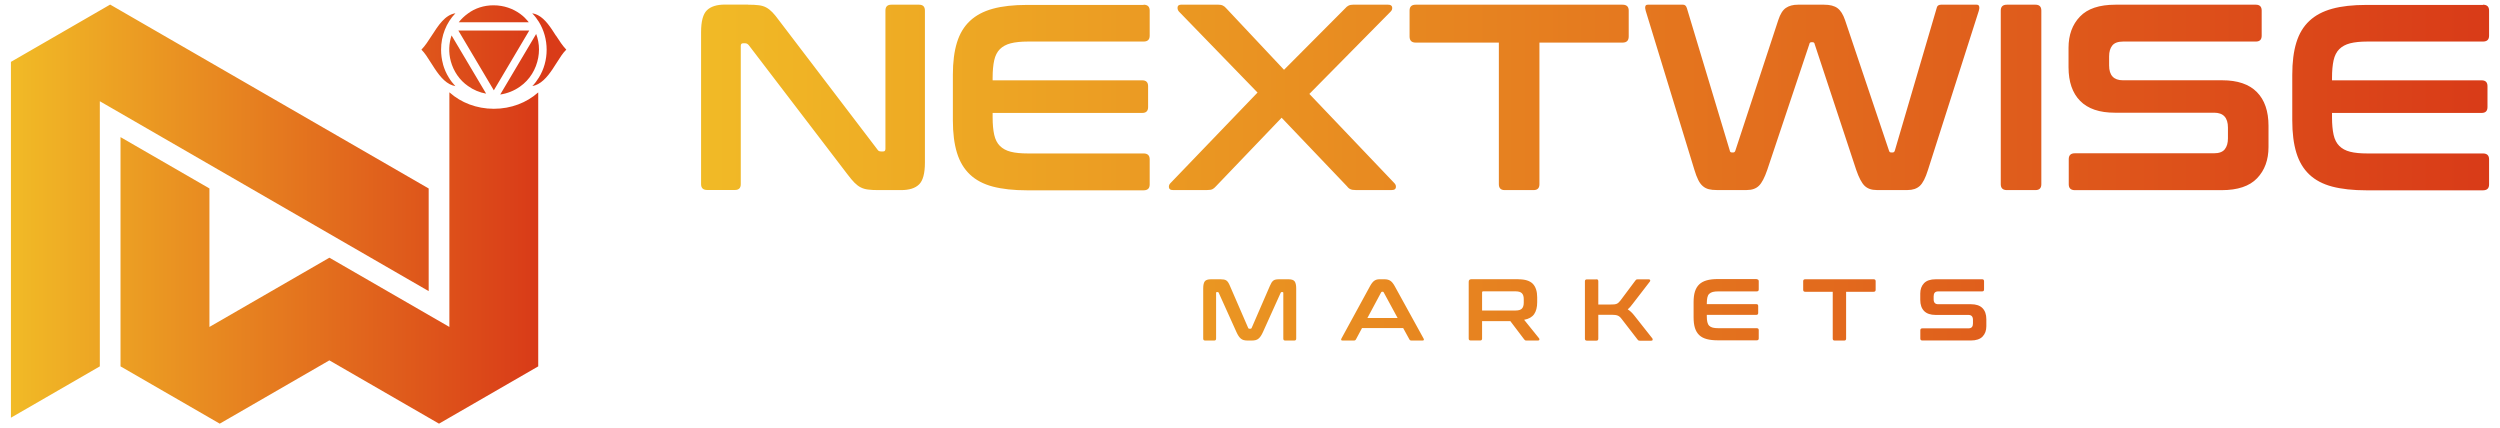 <svg width="216" height="37" viewBox="0 0 216 37" fill="none" xmlns="http://www.w3.org/2000/svg">
<path d="M46.503 7.988V31.654L37.93 36.604L28.456 31.135L18.986 36.604L10.413 31.654V11.847L18.095 16.282V28.248L28.46 22.265L38.826 28.248V7.988C38.826 7.988 38.845 7.993 38.855 7.997C39.822 8.861 41.171 9.399 42.667 9.399C44.163 9.399 45.507 8.865 46.479 8.002C46.489 8.002 46.498 8.002 46.508 7.993L46.503 7.988ZM37.033 16.282L9.517 0.396L0.944 5.346V36.09L8.625 31.654V8.747L37.038 25.153V16.282H37.033ZM38.279 5.549C38.166 5.147 38.109 4.723 38.109 4.293C38.109 3.095 38.557 1.958 39.35 1.146C38.454 1.279 37.869 2.194 37.298 3.081C37.019 3.515 36.731 3.963 36.411 4.289C36.694 4.567 36.958 4.982 37.232 5.421C37.675 6.119 38.175 6.917 38.85 7.271C39.015 7.356 39.18 7.412 39.345 7.441C39.138 7.223 38.944 6.978 38.775 6.7C38.553 6.341 38.388 5.959 38.274 5.553L38.279 5.549ZM39.015 3.062C38.775 3.756 38.746 4.544 38.949 5.294C39.19 6.176 39.718 6.936 40.435 7.431C40.898 7.766 41.44 7.993 42.002 8.092L39.02 3.067L39.015 3.062ZM39.6 2.637L42.667 7.804L45.729 2.637H39.6ZM45.385 1.576C44.837 1.024 44.097 0.646 43.309 0.514C43.092 0.476 42.865 0.458 42.629 0.458C41.822 0.458 41.039 0.708 40.431 1.165C40.129 1.382 39.86 1.637 39.633 1.925H45.687C45.597 1.812 45.498 1.694 45.38 1.581L45.385 1.576ZM48.032 3.081C47.579 2.368 47.112 1.642 46.484 1.316C46.366 1.255 46.248 1.208 46.126 1.179C46.078 1.17 46.031 1.156 45.984 1.151C45.993 1.161 46.003 1.175 46.012 1.184C46.22 1.397 46.404 1.637 46.56 1.892C46.998 2.604 47.23 3.435 47.23 4.298C47.23 5.162 46.998 5.992 46.56 6.7C46.39 6.978 46.201 7.223 45.993 7.436C46.158 7.408 46.319 7.356 46.484 7.266C47.159 6.912 47.659 6.119 48.102 5.416L48.112 5.402C48.371 4.992 48.636 4.567 48.928 4.289C48.607 3.958 48.319 3.51 48.041 3.081H48.032ZM46.503 3.572C46.461 3.355 46.404 3.142 46.324 2.935L43.219 8.167C43.832 8.077 44.422 7.842 44.927 7.483C45.776 6.893 46.324 5.973 46.503 4.982C46.588 4.52 46.593 4.039 46.503 3.572Z" fill="url(#paint0_linear_168_3882)"/>
<path d="M105.462 24.129C105.57 24.129 105.669 24.138 105.749 24.152C105.83 24.167 105.9 24.195 105.962 24.237C106.023 24.28 106.075 24.336 106.122 24.412C106.169 24.487 106.221 24.582 106.268 24.704L107.844 28.337C107.863 28.385 107.901 28.404 107.948 28.404H108.038C108.09 28.404 108.123 28.38 108.142 28.337L109.717 24.704C109.769 24.582 109.817 24.487 109.864 24.412C109.911 24.341 109.968 24.28 110.024 24.237C110.081 24.195 110.152 24.167 110.232 24.152C110.312 24.138 110.406 24.129 110.515 24.129H111.326C111.591 24.129 111.765 24.19 111.855 24.308C111.944 24.426 111.992 24.629 111.992 24.917V29.258C111.992 29.371 111.935 29.423 111.817 29.423H111.043C110.93 29.423 110.878 29.366 110.878 29.258V25.308C110.878 25.256 110.859 25.233 110.817 25.233H110.751C110.699 25.233 110.666 25.252 110.652 25.294L109.123 28.682C109.062 28.819 109 28.932 108.939 29.026C108.878 29.121 108.807 29.196 108.736 29.258C108.665 29.319 108.58 29.361 108.486 29.385C108.392 29.409 108.283 29.423 108.156 29.423H107.792C107.665 29.423 107.557 29.409 107.462 29.385C107.368 29.361 107.288 29.319 107.212 29.258C107.137 29.196 107.071 29.121 107.009 29.026C106.948 28.932 106.887 28.819 106.825 28.682L105.297 25.294C105.282 25.252 105.249 25.233 105.197 25.233H105.131C105.089 25.233 105.07 25.256 105.07 25.308V29.258C105.07 29.371 105.013 29.423 104.905 29.423H104.131C104.013 29.423 103.957 29.366 103.957 29.258V24.917C103.957 24.629 104.004 24.426 104.093 24.308C104.183 24.19 104.362 24.129 104.631 24.129H105.457H105.462ZM119.621 24.129C119.814 24.129 119.975 24.167 120.107 24.247C120.239 24.327 120.366 24.478 120.494 24.704L122.999 29.253C123.023 29.305 123.032 29.347 123.018 29.375C123.004 29.409 122.971 29.423 122.91 29.423H121.947C121.862 29.423 121.805 29.39 121.772 29.324L121.235 28.347H117.677L117.153 29.324C117.12 29.39 117.059 29.423 116.979 29.423H115.997C115.931 29.423 115.894 29.409 115.879 29.375C115.865 29.342 115.875 29.3 115.898 29.253L118.38 24.704C118.507 24.478 118.63 24.327 118.753 24.247C118.875 24.167 119.017 24.129 119.177 24.129H119.626H119.621ZM118.149 27.474H120.753L119.55 25.256C119.531 25.223 119.503 25.205 119.465 25.205H119.418C119.38 25.205 119.357 25.223 119.333 25.256L118.144 27.474H118.149ZM131.185 24.129C131.766 24.129 132.181 24.261 132.436 24.52C132.686 24.785 132.813 25.172 132.813 25.686V26.115C132.813 26.549 132.723 26.894 132.549 27.144C132.374 27.394 132.086 27.559 131.685 27.63L132.978 29.234C133.002 29.258 133.011 29.295 133.002 29.347C132.992 29.399 132.95 29.423 132.879 29.423H131.902C131.836 29.423 131.789 29.413 131.766 29.399C131.742 29.385 131.714 29.357 131.69 29.324L130.496 27.748H128.052V29.253C128.052 29.366 127.996 29.418 127.887 29.418H127.071C126.953 29.418 126.896 29.361 126.896 29.253V24.351C126.896 24.2 126.972 24.124 127.123 24.124H131.185V24.129ZM128.052 26.828H130.949C131.209 26.828 131.388 26.771 131.492 26.663C131.596 26.554 131.652 26.384 131.652 26.158V25.841C131.652 25.615 131.6 25.445 131.492 25.337C131.388 25.228 131.204 25.172 130.949 25.172H128.151C128.085 25.172 128.052 25.2 128.052 25.261V26.837V26.828ZM137.928 24.129C138.036 24.129 138.093 24.185 138.093 24.294V26.309H139.159C139.282 26.309 139.381 26.309 139.461 26.299C139.541 26.29 139.612 26.276 139.673 26.252C139.735 26.228 139.791 26.191 139.838 26.148C139.89 26.101 139.942 26.044 139.999 25.974L141.301 24.233C141.325 24.2 141.353 24.171 141.377 24.157C141.4 24.143 141.447 24.134 141.518 24.134H142.457C142.523 24.134 142.561 24.157 142.575 24.2C142.589 24.242 142.58 24.28 142.556 24.317L141.089 26.219C141.004 26.337 140.924 26.431 140.853 26.516C140.777 26.596 140.707 26.667 140.636 26.729C140.834 26.851 141.023 27.03 141.211 27.271L142.764 29.239C142.783 29.262 142.792 29.305 142.787 29.357C142.783 29.409 142.74 29.437 142.665 29.437H141.697C141.631 29.437 141.584 29.427 141.561 29.413C141.537 29.399 141.509 29.371 141.485 29.338L140.093 27.535C139.994 27.403 139.886 27.314 139.768 27.266C139.65 27.219 139.48 27.196 139.244 27.196H138.093V29.267C138.093 29.38 138.036 29.432 137.928 29.432H137.111C136.993 29.432 136.937 29.375 136.937 29.267V24.303C136.937 24.195 136.993 24.138 137.111 24.138H137.928V24.129ZM151.78 24.129C151.898 24.129 151.955 24.185 151.955 24.294V25.011C151.955 25.124 151.898 25.176 151.78 25.176H148.473C148.275 25.176 148.114 25.19 147.987 25.223C147.859 25.256 147.756 25.313 147.675 25.389C147.595 25.464 147.543 25.573 147.515 25.705C147.487 25.837 147.468 26.002 147.468 26.2V26.276H151.742C151.856 26.276 151.908 26.332 151.908 26.441V27.04C151.908 27.153 151.851 27.205 151.742 27.205H147.468V27.332C147.468 27.531 147.482 27.696 147.515 27.828C147.543 27.96 147.6 28.069 147.675 28.144C147.751 28.22 147.855 28.276 147.987 28.309C148.114 28.342 148.279 28.356 148.473 28.356H151.78C151.898 28.356 151.955 28.413 151.955 28.521V29.239C151.955 29.352 151.898 29.404 151.78 29.404H148.449C148.067 29.404 147.741 29.371 147.473 29.3C147.204 29.229 146.987 29.116 146.817 28.956C146.647 28.795 146.524 28.592 146.444 28.337C146.364 28.083 146.326 27.776 146.326 27.413V26.11C146.326 25.747 146.364 25.441 146.444 25.186C146.524 24.936 146.647 24.728 146.817 24.568C146.987 24.407 147.204 24.294 147.473 24.218C147.741 24.143 148.067 24.11 148.449 24.11H151.78V24.129ZM161.882 24.129C162 24.129 162.056 24.185 162.056 24.294V25.035C162.056 25.153 162 25.209 161.882 25.209H159.504V29.258C159.504 29.371 159.447 29.423 159.339 29.423H158.513C158.4 29.423 158.348 29.366 158.348 29.258V25.209H155.97C155.852 25.209 155.795 25.153 155.795 25.035V24.294C155.795 24.185 155.852 24.129 155.97 24.129H161.877H161.882ZM171.257 24.129C171.365 24.129 171.422 24.185 171.422 24.294V25.011C171.422 25.124 171.365 25.176 171.257 25.176H167.468C167.322 25.176 167.218 25.214 167.157 25.29C167.096 25.365 167.067 25.469 167.067 25.601V25.86C167.067 26.143 167.199 26.285 167.459 26.285H170.294C170.733 26.285 171.064 26.398 171.285 26.62C171.507 26.846 171.62 27.167 171.62 27.582V28.186C171.62 28.555 171.512 28.852 171.295 29.078C171.078 29.305 170.738 29.418 170.28 29.418H166.091C165.973 29.418 165.916 29.361 165.916 29.253V28.536C165.916 28.427 165.973 28.37 166.091 28.37H170.063C170.21 28.37 170.313 28.333 170.375 28.257C170.436 28.182 170.464 28.078 170.464 27.946V27.634C170.464 27.351 170.332 27.21 170.073 27.21H167.237C166.798 27.21 166.468 27.097 166.246 26.875C166.024 26.648 165.911 26.328 165.911 25.912V25.36C165.911 24.992 166.02 24.695 166.237 24.468C166.454 24.242 166.794 24.129 167.251 24.129H171.262H171.257ZM64.644 0.406C65.013 0.406 65.314 0.42 65.56 0.453C65.805 0.481 66.017 0.547 66.201 0.646C66.385 0.745 66.56 0.882 66.73 1.057C66.9 1.231 67.088 1.463 67.301 1.755L75.812 12.923C75.874 13.032 75.973 13.084 76.11 13.084H76.317C76.44 13.084 76.501 13.008 76.501 12.852V0.911C76.501 0.576 76.671 0.406 77.006 0.406H79.408C79.743 0.406 79.913 0.576 79.913 0.911V14.046C79.913 14.976 79.743 15.608 79.408 15.933C79.073 16.264 78.554 16.424 77.851 16.424H75.883C75.534 16.424 75.237 16.41 75.001 16.377C74.765 16.349 74.553 16.287 74.373 16.193C74.189 16.103 74.01 15.966 73.835 15.792C73.661 15.617 73.458 15.377 73.227 15.07L64.692 3.902C64.602 3.793 64.503 3.741 64.394 3.741H64.187C64.064 3.741 64.003 3.817 64.003 3.968V15.91C64.003 16.245 63.833 16.415 63.498 16.415H61.101C60.752 16.415 60.573 16.245 60.573 15.91V2.774C60.573 1.845 60.742 1.213 61.078 0.887C61.413 0.561 61.931 0.396 62.635 0.396H64.649L64.644 0.406ZM98.804 0.406C99.153 0.406 99.333 0.576 99.333 0.911V3.086C99.333 3.421 99.158 3.59 98.804 3.59H88.806C88.212 3.59 87.721 3.642 87.33 3.741C86.943 3.841 86.627 4.01 86.391 4.246C86.155 4.482 85.99 4.803 85.9 5.209C85.81 5.615 85.763 6.115 85.763 6.709V6.94H98.691C99.026 6.94 99.196 7.11 99.196 7.445V9.252C99.196 9.587 99.026 9.757 98.691 9.757H85.763V10.144C85.763 10.739 85.81 11.239 85.9 11.645C85.99 12.05 86.155 12.371 86.391 12.607C86.627 12.843 86.938 13.013 87.33 13.112C87.716 13.211 88.212 13.258 88.806 13.258H98.804C99.153 13.258 99.333 13.428 99.333 13.763V15.938C99.333 16.273 99.158 16.443 98.804 16.443H88.736C87.575 16.443 86.594 16.334 85.782 16.122C84.975 15.91 84.315 15.561 83.805 15.079C83.296 14.598 82.918 13.975 82.682 13.201C82.446 12.432 82.328 11.498 82.328 10.399V6.464C82.328 5.365 82.446 4.435 82.682 3.671C82.918 2.906 83.291 2.288 83.805 1.807C84.315 1.326 84.975 0.977 85.782 0.755C86.589 0.533 87.575 0.425 88.736 0.425H98.804V0.406ZM119.928 0.406C120.14 0.406 120.258 0.476 120.282 0.623C120.305 0.769 120.263 0.892 120.154 1L113.129 8.115L120.475 15.825C120.583 15.933 120.626 16.056 120.602 16.202C120.579 16.349 120.461 16.419 120.248 16.419H117.116C116.932 16.419 116.785 16.396 116.682 16.349C116.573 16.301 116.474 16.221 116.384 16.098L110.732 10.172L105.056 16.098C104.947 16.221 104.844 16.306 104.749 16.349C104.65 16.396 104.499 16.419 104.301 16.419H101.328C101.13 16.419 101.022 16.349 100.998 16.202C100.975 16.056 101.017 15.933 101.126 15.825L108.651 7.997L101.857 0.995C101.767 0.887 101.725 0.764 101.744 0.618C101.758 0.472 101.871 0.401 102.088 0.401H105.221C105.405 0.401 105.551 0.429 105.655 0.481C105.764 0.533 105.863 0.613 105.952 0.722L110.939 6.03L116.224 0.722C116.314 0.613 116.413 0.533 116.521 0.481C116.63 0.429 116.771 0.401 116.955 0.401H119.928V0.406ZM140.192 0.406C140.541 0.406 140.721 0.576 140.721 0.911V3.152C140.721 3.501 140.546 3.68 140.192 3.68H133.007V15.919C133.007 16.254 132.837 16.424 132.502 16.424H130.006C129.671 16.424 129.501 16.254 129.501 15.919V3.68H122.315C121.966 3.68 121.787 3.506 121.787 3.152V0.911C121.787 0.576 121.961 0.406 122.315 0.406H140.183H140.192ZM145.425 0.406C145.576 0.406 145.684 0.505 145.746 0.703L149.454 13.013C149.468 13.121 149.53 13.173 149.638 13.173H149.751C149.841 13.173 149.902 13.121 149.935 13.013L153.644 1.732C153.814 1.213 154.031 0.863 154.309 0.679C154.583 0.495 154.927 0.406 155.338 0.406H157.602C158.107 0.406 158.49 0.505 158.758 0.703C159.027 0.901 159.244 1.246 159.41 1.732L163.208 13.013C163.236 13.121 163.297 13.173 163.392 13.173H163.529C163.618 13.173 163.68 13.121 163.713 13.013L167.327 0.703C167.355 0.58 167.407 0.5 167.478 0.462C167.548 0.425 167.619 0.406 167.695 0.406H170.785C170.908 0.406 170.979 0.458 171.002 0.566C171.026 0.675 171.012 0.797 170.969 0.934L166.577 14.683C166.364 15.372 166.128 15.829 165.869 16.065C165.609 16.301 165.26 16.419 164.817 16.419H162.141C161.698 16.419 161.353 16.297 161.099 16.051C160.849 15.806 160.608 15.348 160.377 14.678L156.786 3.808C156.772 3.699 156.711 3.647 156.602 3.647H156.513C156.404 3.647 156.343 3.699 156.329 3.808L152.691 14.678C152.46 15.348 152.224 15.806 151.969 16.051C151.719 16.297 151.37 16.419 150.926 16.419H148.317C148.058 16.419 147.831 16.396 147.642 16.349C147.454 16.301 147.279 16.216 147.128 16.084C146.977 15.957 146.84 15.778 146.727 15.546C146.614 15.32 146.501 15.027 146.397 14.678L142.188 0.929C142.141 0.778 142.132 0.651 142.155 0.552C142.179 0.453 142.249 0.406 142.372 0.406H145.439H145.425ZM175.867 0.406C176.202 0.406 176.371 0.576 176.371 0.911V15.919C176.371 16.254 176.202 16.424 175.867 16.424H173.394C173.045 16.424 172.866 16.254 172.866 15.919V0.911C172.866 0.576 173.04 0.406 173.394 0.406H175.867ZM194.905 0.406C195.24 0.406 195.409 0.576 195.409 0.911V3.086C195.409 3.421 195.24 3.59 194.905 3.59H183.439C182.996 3.59 182.684 3.704 182.5 3.935C182.316 4.161 182.227 4.478 182.227 4.874V5.652C182.227 6.506 182.623 6.936 183.416 6.936H191.998C193.324 6.936 194.324 7.275 194.994 7.955C195.664 8.634 195.999 9.606 195.999 10.871V12.701C195.999 13.815 195.669 14.716 195.013 15.4C194.357 16.089 193.333 16.429 191.946 16.429H179.268C178.919 16.429 178.74 16.259 178.74 15.924V13.749C178.74 13.414 178.915 13.244 179.268 13.244H191.281C191.725 13.244 192.036 13.131 192.22 12.899C192.404 12.668 192.494 12.357 192.494 11.961V11.022C192.494 10.168 192.097 9.738 191.305 9.738H182.722C181.396 9.738 180.396 9.399 179.726 8.719C179.056 8.04 178.721 7.068 178.721 5.803V4.133C178.721 3.02 179.051 2.118 179.707 1.434C180.363 0.745 181.387 0.406 182.774 0.406H194.9H194.905ZM214.528 0.406C214.877 0.406 215.056 0.576 215.056 0.911V3.086C215.056 3.421 214.881 3.59 214.528 3.59H204.53C203.935 3.59 203.445 3.642 203.053 3.741C202.666 3.841 202.35 4.01 202.114 4.246C201.878 4.482 201.713 4.803 201.623 5.209C201.534 5.615 201.486 6.115 201.486 6.709V6.94H214.414C214.749 6.94 214.919 7.11 214.919 7.445V9.252C214.919 9.587 214.749 9.757 214.414 9.757H201.486V10.144C201.486 10.739 201.534 11.239 201.623 11.645C201.713 12.05 201.878 12.371 202.114 12.607C202.35 12.843 202.661 13.013 203.053 13.112C203.44 13.211 203.935 13.258 204.53 13.258H214.528C214.877 13.258 215.056 13.428 215.056 13.763V15.938C215.056 16.273 214.881 16.443 214.528 16.443H204.459C203.298 16.443 202.317 16.334 201.505 16.122C200.699 15.91 200.038 15.561 199.528 15.079C199.019 14.598 198.641 13.975 198.406 13.201C198.17 12.432 198.052 11.498 198.052 10.399V6.464C198.052 5.365 198.17 4.435 198.406 3.671C198.641 2.906 199.014 2.288 199.528 1.807C200.038 1.326 200.699 0.977 201.505 0.755C202.312 0.533 203.298 0.425 204.459 0.425H214.528V0.406Z" fill="url(#paint1_linear_168_3882)"/>
<defs>
<linearGradient id="paint0_linear_168_3882" x1="1.071" y1="18.5" x2="46.338" y2="18.5" gradientUnits="userSpaceOnUse">
<stop stop-color="#F1BA26"/>
<stop offset="1" stop-color="#D93B18"/>
</linearGradient>
<linearGradient id="paint1_linear_168_3882" x1="60.573" y1="14.914" x2="215.051" y2="14.914" gradientUnits="userSpaceOnUse">
<stop stop-color="#F1BA26"/>
<stop offset="1" stop-color="#D93B18"/>
</linearGradient>
</defs>
</svg>
